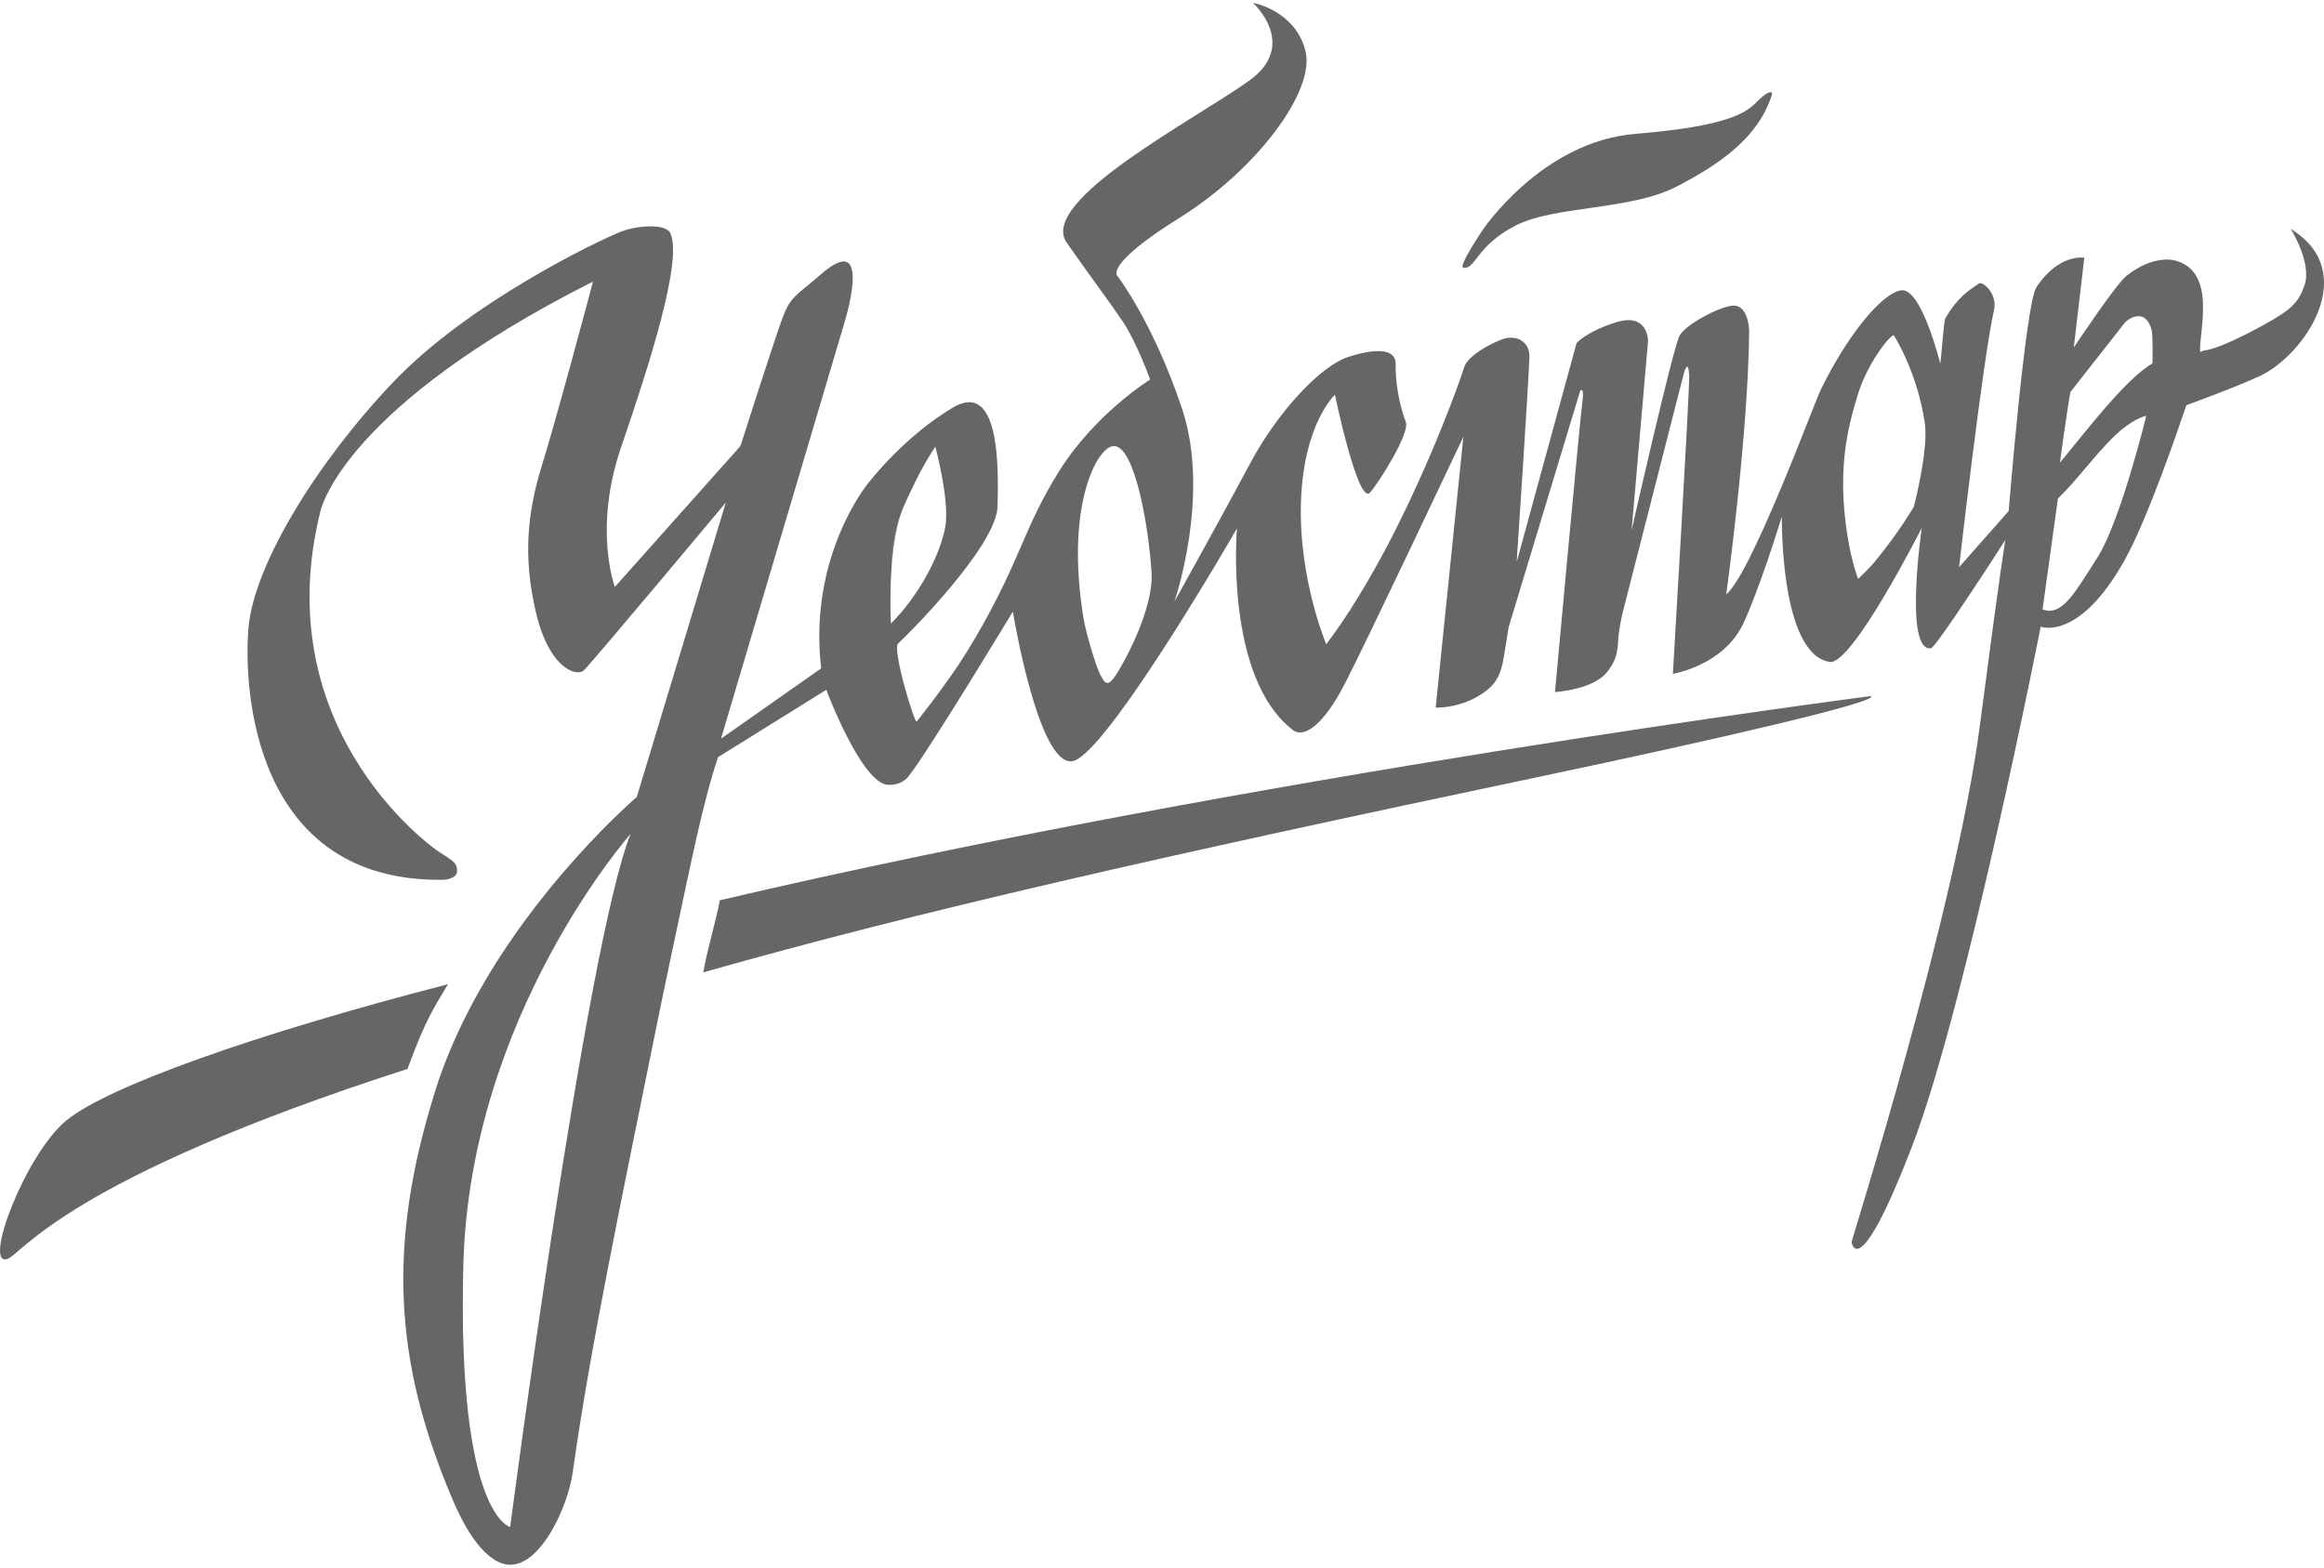 <?xml version="1.0" encoding="utf-8"?>
<!-- Generator: Adobe Illustrator 16.0.0, SVG Export Plug-In . SVG Version: 6.00 Build 0)  -->
<!DOCTYPE svg PUBLIC "-//W3C//DTD SVG 1.1//EN" "http://www.w3.org/Graphics/SVG/1.1/DTD/svg11.dtd">
<svg version="1.1" id="Layer_1" xmlns="http://www.w3.org/2000/svg" xmlns:xlink="http://www.w3.org/1999/xlink" x="0px" y="0px"
	 width="67.319px" height="45.417px" viewBox="0 0 97.319 65.417" enable-background="new 0 0 97.319 65.417" xml:space="preserve">
<path fill="#666" d="M62.091,9.508c0,0-1.042,1.542-0.814,1.582c0.513,0.089,0.528-0.907,2.177-1.757
	c1.648-0.851,4.816-0.632,6.766-1.644c1.95-1.012,3.415-2.109,3.971-3.813c0.076-0.232-0.195-0.173-0.633,0.278
	s-1.213,1.015-5.074,1.332C64.566,5.805,62.091,9.508,62.091,9.508z"/>
<g>
	<path fill="#666" d="M64.537,32.396c7.228-1.521,14.235-3.135,13.806-3.363c0,0-26.028,3.351-48.198,8.552
		c-0.175,0.916-0.519,2.027-0.696,3.02C38.454,38.047,48.509,35.773,64.537,32.396z"/>
	<path fill="#666" d="M18.76,41.1c-8.147,2.107-14.239,4.289-15.969,5.697c-1.729,1.408-3.518,6.146-2.489,5.813
		c0.618-0.201,2.476-3.361,16.762-7.961C17.888,42.406,18.225,42.025,18.76,41.1z"/>
</g>
<g>
	<path fill="none" d="M46.096,18.955c-0.426,0.532-1.4,2.624-0.724,6.816c0.085,0.534,0.491,1.939,0.689,2.336
		s0.32,0.578,0.673,0.039s1.58-2.77,1.487-4.292c-0.093-1.521-0.506-4.164-1.152-5.022C46.625,18.242,46.235,18.778,46.096,18.955z"
		/>
	<path fill="none" d="M21.364,63.836c0,0,3.171-24.332,5.04-29.025c0,0-6.742,7.607-7.002,18.078
		C19.141,63.359,21.364,63.836,21.364,63.836z"/>
	<path fill="none" d="M39.485,22.372c-0.263,0.92-0.869,1.789-2.121,2.5c0,0-0.053-0.476-0.035-1.148
		c-0.081,1.216-0.02,2.273-0.02,2.273C38.414,24.884,39.183,23.442,39.485,22.372z"/>
	<path fill="none" d="M88.999,13.37l-2.297,2.925c-0.105,0.489-0.441,2.962-0.441,2.962c0.397-1.277,2.8-4.513,3.927-5.147
		c0,0-0.022-0.212-0.092-0.434C89.775,12.643,88.999,13.37,88.999,13.37z"/>
	<g>
		<path fill="none" d="M39.485,22.372c0.042-0.149,0.078-0.299,0.104-0.45c0.184-1.086-0.421-3.335-0.421-3.335
			c-0.164,0.269-0.586,0.84-1.317,2.491c-0.389,0.875-0.502,1.888-0.522,2.647c-0.081,1.216-0.02,2.273-0.02,2.273
			C38.414,24.884,39.183,23.442,39.485,22.372z"/>
		<path fill="none" d="M21.364,63.836c0,0,3.171-24.332,5.04-29.025c0,0-6.742,7.607-7.002,18.078
			C19.141,63.359,21.364,63.836,21.364,63.836z"/>
		<path fill="none" d="M88.999,13.37l-2.297,2.925c-0.105,0.489-0.441,2.962-0.441,2.962c0.397-1.277,2.8-4.513,3.927-5.147
			c0,0-0.022-0.212-0.092-0.434C89.775,12.643,88.999,13.37,88.999,13.37z"/>
		<g>
			<path fill="none" d="M21.364,63.836c0,0,3.171-24.332,5.04-29.025c0,0-6.742,7.607-7.002,18.078
				C19.141,63.359,21.364,63.836,21.364,63.836z"/>
			<path fill="none" d="M39.485,22.372c0.042-0.149,0.078-0.299,0.104-0.45c0.184-1.086-0.421-3.335-0.421-3.335
				c-0.164,0.269-0.586,0.84-1.317,2.491c-0.389,0.875-0.502,1.888-0.522,2.647c-0.081,1.216-0.02,2.273-0.02,2.273
				C38.414,24.884,39.183,23.442,39.485,22.372z"/>
			<path fill="none" d="M88.999,13.37l-2.297,2.925c-0.105,0.489-0.441,2.962-0.441,2.962c0.397-1.277,2.8-4.513,3.927-5.147
				c0,0-0.022-0.212-0.092-0.434C89.775,12.643,88.999,13.37,88.999,13.37z"/>
			<g>
				<path fill="none" d="M39.485,22.372c0.042-0.149,0.078-0.299,0.104-0.45c0.184-1.086-0.421-3.335-0.421-3.335
					c-0.164,0.269-0.586,0.84-1.317,2.491c-0.389,0.875-0.502,1.888-0.522,2.647c-0.081,1.216-0.02,2.273-0.02,2.273
					C38.414,24.884,39.183,23.442,39.485,22.372z"/>
				<path fill="none" d="M21.364,63.836c0,0,3.171-24.332,5.04-29.025c0,0-6.742,7.607-7.002,18.078
					C19.141,63.359,21.364,63.836,21.364,63.836z"/>
			</g>
		</g>
	</g>
	<path fill="#666" d="M39.59,21.921c-0.024,0.14-0.06,0.291-0.104,0.45C39.527,22.222,39.563,22.072,39.59,21.921z"/>
	<path fill="#666" d="M37.329,23.724c0.063-0.922,0.206-1.936,0.522-2.647C37.463,21.952,37.35,22.965,37.329,23.724z"/>
</g>
<path fill="#666" d="M82.372,21.241"/>
<g>
	<path fill="none" d="M39.59,21.921c0.184-1.086-0.421-3.335-0.421-3.335c-0.164,0.269-0.586,0.84-1.317,2.491
		c-0.389,0.875-0.502,1.888-0.522,2.647c-0.081,1.216-0.02,2.273-0.02,2.273c1.104-1.114,1.873-2.555,2.176-3.626
		C39.527,22.222,39.563,22.072,39.59,21.921z"/>
	<path fill="none" d="M21.364,63.836c0,0,3.171-24.332,5.04-29.025c0,0-6.742,7.607-7.002,18.078
		C19.141,63.359,21.364,63.836,21.364,63.836z"/>
	<path fill="none" d="M47.069,18.832c-0.444-0.589-0.834-0.053-0.974,0.123c-0.426,0.532-1.4,2.624-0.724,6.816
		c0.085,0.534,0.491,1.939,0.689,2.336s0.32,0.578,0.673,0.039s1.58-2.77,1.487-4.292C48.129,22.333,47.716,19.69,47.069,18.832z"/>
	<path fill="none" d="M88.213,18.478c-0.915,0.991-1.202,1.454-2.037,2.284l-0.642,4.642c0.81,0.3,1.328-0.657,2.297-2.174
		c0.968-1.517,2.046-5.935,2.046-5.935S89.219,17.385,88.213,18.478z"/>
	<path fill="none" d="M88.999,13.37l-2.297,2.925c-0.105,0.489-0.441,2.962-0.441,2.962c0.979-1.168,2.745-3.519,3.874-4.153
		c0,0,0.03-1.207-0.039-1.428C89.775,12.643,88.999,13.37,88.999,13.37z"/>
	<path fill="none" d="M79.298,13.916c-0.236,0.076-1.136,1.274-1.505,2.503c-0.368,1.229-1.003,3.279-0.286,6.664
		c0,0,0.033,0.152,0.147,0.575c0.031,0.118,0.154,0.469,0.154,0.469s0.426-0.393,0.71-0.734c0.917-1.102,1.622-2.279,1.622-2.279
		s0.627-2.377,0.461-3.513C80.285,15.43,79.298,13.916,79.298,13.916z"/>
</g>
<g>
	<path fill="none" d="M88.213,18.478c-0.915,0.991-1.202,1.454-2.037,2.284l-0.642,4.642c0.81,0.3,1.328-0.657,2.297-2.174
		c0.968-1.517,2.046-5.935,2.046-5.935S89.219,17.385,88.213,18.478z"/>
	<path fill="none" d="M79.298,13.916c-0.236,0.076-1.136,1.274-1.505,2.503c-0.368,1.229-1.003,3.279-0.286,6.664
		c0,0,0.033,0.152,0.147,0.575c0.031,0.118,0.154,0.469,0.154,0.469s0.426-0.393,0.71-0.734c0.917-1.102,1.622-2.279,1.622-2.279
		s0.627-2.377,0.461-3.513C80.285,15.43,79.298,13.916,79.298,13.916z"/>
	<path fill="none" d="M47.069,18.832c-0.444-0.589-0.834-0.053-0.974,0.123c-0.426,0.532-1.4,2.624-0.724,6.816
		c0.085,0.534,0.491,1.939,0.689,2.336s0.32,0.578,0.673,0.039s1.58-2.77,1.487-4.292C48.129,22.333,47.716,19.69,47.069,18.832z"/>
	<path fill="none" d="M39.59,21.921c0.184-1.086-0.421-3.335-0.421-3.335c-0.164,0.269-0.586,0.84-1.317,2.491
		c-0.389,0.875-0.502,1.888-0.522,2.647c-0.081,1.216-0.02,2.273-0.02,2.273c1.104-1.114,1.873-2.555,2.176-3.626
		C39.527,22.222,39.563,22.072,39.59,21.921z"/>
	<path fill="none" d="M88.999,13.37l-2.297,2.925c-0.105,0.489-0.441,2.962-0.441,2.962c0.979-1.168,2.745-3.519,3.874-4.153
		c0,0,0.03-1.207-0.039-1.428C89.775,12.643,88.999,13.37,88.999,13.37z"/>
	<g>
		<path fill="none" d="M47.069,18.832c-0.444-0.589-0.834-0.053-0.974,0.123c-0.426,0.532-1.4,2.624-0.724,6.816
			c0.085,0.534,0.491,1.939,0.689,2.336s0.32,0.578,0.673,0.039s1.58-2.77,1.487-4.292C48.129,22.333,47.716,19.69,47.069,18.832z"
			/>
		<path fill="none" d="M39.59,21.921c0.184-1.086-0.421-3.335-0.421-3.335c-0.164,0.269-0.586,0.84-1.317,2.491
			c-0.389,0.875-0.502,1.888-0.522,2.647c-0.081,1.216-0.02,2.273-0.02,2.273c1.104-1.114,1.873-2.555,2.176-3.626
			C39.527,22.222,39.563,22.072,39.59,21.921z"/>
		<path fill="none" d="M79.298,13.916c-0.236,0.076-1.136,1.274-1.505,2.503c-0.368,1.229-1.003,3.279-0.286,6.664
			c0,0,0.033,0.152,0.147,0.575c0.031,0.118,0.154,0.469,0.154,0.469s0.426-0.393,0.71-0.734c0.917-1.102,1.622-2.279,1.622-2.279
			s0.627-2.377,0.461-3.513C80.285,15.43,79.298,13.916,79.298,13.916z"/>
	</g>
	<path fill="#666" d="M95.924,9.465c0,0,0.904,1.418,0.578,2.367c-0.249,0.724-0.549,1.026-1.794,1.703
		c-1.928,1.051-2.403,1.021-2.403,1.021l-0.172,0.065c-0.069-0.807,0.739-3.372-1.065-3.834c0,0-0.874-0.262-2.019,0.645
		c-0.449,0.354-2.208,3.001-2.208,3.001l0.441-3.76c0,0-1.073-0.186-2.008,1.241c-0.459,0.7-1.159,9.369-1.159,9.369l-1.173,1.329
		l-0.904,1.025c0,0,0.993-8.709,1.463-10.773c0.153-0.671-0.47-1.229-0.639-1.108c-0.405,0.288-0.867,0.542-1.396,1.451
		c-0.068,0.116-0.147,1.35-0.214,1.91c0,0-0.793-3.213-1.642-3.077c-0.849,0.135-2.304,1.973-3.384,4.203
		c-0.172,0.354-1.65,4.325-2.838,6.75c-0.404,0.848-0.841,1.569-1.1,1.781c0,0,0.916-6.63,0.96-11.018c0,0-0.009-1.156-0.722-1.072
		c-0.586,0.07-1.916,0.781-2.188,1.243c-0.271,0.463-2.014,8.165-2.014,8.165l0.689-7.925c0,0,0.015-1.223-1.352-0.785
		c-1.24,0.396-1.64,0.865-1.64,0.865l-2.51,9.177c0,0,0.486-7.277,0.535-8.578c0.025-0.689-0.589-0.971-1.158-0.749
		c-0.668,0.262-1.456,0.736-1.585,1.195c-0.105,0.373-1.354,3.905-3.186,7.405c-0.758,1.44-1.666,2.968-2.58,4.165
		c0,0-1.175-2.768-1.057-6.014c0.12-3.245,1.421-4.433,1.421-4.433s0.971,4.662,1.472,4.093c0.368-0.417,1.68-2.487,1.496-2.958
		c-0.216-0.558-0.297-1.067-0.297-1.067s-0.143-0.682-0.127-1.343c0.016-0.662-0.813-0.689-1.984-0.311
		c-1.173,0.378-2.974,2.322-4.12,4.477c-0.55,1.034-1.3,2.404-1.932,3.55c-0.636,1.152-1.23,2.223-1.23,2.223
		s1.535-4.448,0.318-8.087c-1.217-3.638-2.711-5.56-2.711-5.56s-0.553-0.458,2.626-2.441c3.18-1.983,5.695-5.3,5.252-6.991
		C54.225,0.307,52.472,0,52.472,0s1.921,1.75-0.15,3.25c-2.206,1.597-8.888,5.041-7.65,6.799c1.365,1.938,1.796,2.477,2.365,3.329
		c0.568,0.852,1.126,2.396,1.126,2.396s-2.281,1.411-3.792,3.809c-1.511,2.4-1.626,3.748-3.499,6.958
		c-0.248,0.426-0.498,0.825-0.74,1.193c-0.827,1.225-1.682,2.285-1.744,2.366c-0.085,0.109-1.044-3.041-0.776-3.272
		c0.269-0.232,4.108-4.038,4.159-5.726s0.088-5.319-1.874-4.149c-1.963,1.171-3.392,2.949-3.669,3.331
		c-0.324,0.445-2.343,3.333-1.84,7.588L32.3,29.338l-2.107,1.48l5.131-17.299c0,0,1.341-4.165-0.979-2.124
		c-1.013,0.89-1.234,0.866-1.594,1.847s-1.744,5.319-1.744,5.319l-5.259,5.901c0,0-0.916-2.421,0.262-5.855
		c1.178-3.435,2.586-7.826,2.061-8.962c-0.196-0.425-1.434-0.312-2.061-0.066c-0.915,0.36-6.346,2.945-9.551,6.313
		c-3.206,3.369-5.823,7.654-6.052,10.271c-0.229,2.618,0.229,10.697,8.178,10.564c0,0,0.556-0.031,0.556-0.359
		c0-0.326-0.098-0.393-0.719-0.785s-7.229-5.363-5.004-14.293c0.042-0.17,1.045-4.382,11.415-9.617c0,0-1.505,5.659-2.126,7.654
		c-0.622,1.996-0.818,3.86-0.262,6.215c0.557,2.354,1.702,2.682,1.996,2.42c0.295-0.262,5.953-7.033,5.953-7.033l-3.729,12.332
		c0,0-4.375,3.728-7.088,9.038c-0.512,1.004-0.966,2.061-1.319,3.162c-0.071,0.223-0.131,0.438-0.197,0.654
		c-1.976,6.592-1.301,11.391,0.884,16.551c0.65,1.537,1.311,2.332,1.929,2.631c1.529,0.744,2.894-2.207,3.107-3.738
		c0.729-5.242,2.166-12.029,3.411-18.207c0.218-1.078,0.434-2.121,0.646-3.119c0.918-4.305,1.359-6.611,2.029-8.64l2.473-1.539
		l2.061-1.283c0,0,1.482,3.959,2.605,3.982c0.64,0.014,0.871-0.406,0.871-0.406c0.349-0.411,1.617-2.423,2.625-4.052
		c0.917-1.485,1.711-2.799,1.711-2.799s1.065,6.479,2.489,6.266c1.041-0.155,4.355-5.479,6.004-8.232
		c0.544-0.912,0.892-1.519,0.892-1.519s-0.535,6.212,2.332,8.437c0.492,0.382,1.319-0.238,2.203-1.966
		c0.482-0.944,1.547-3.154,2.53-5.217c1.238-2.596,2.417-5.095,2.417-5.095L60.12,29.514c0,0,0.796,0.041,1.61-0.385
		c0.821-0.43,1.098-0.841,1.247-1.75c0.149-0.909,0.192-1.209,0.192-1.209l3.001-9.919c0,0,0.193-0.229,0.089,0.509
		s-1.143,12.104-1.143,12.104s1.558-0.088,2.155-0.807c0.291-0.351,0.46-0.674,0.487-1.3c0.023-0.527,0.191-1.216,0.191-1.216
		l2.573-10.064c0,0,0.179-0.611,0.214,0.126c0.025,0.559-0.683,12.498-0.683,12.498s2.084-0.336,2.928-2.063
		c0.3-0.614,0.725-1.778,1.029-2.656c0.346-1.015,0.606-1.869,0.606-1.869s-0.091,5.759,2.004,6.091
		c0.937,0.149,3.855-5.614,3.855-5.614s-0.754,5.186,0.383,5.042c0.154-0.02,1.586-2.18,2.458-3.518
		c0.385-0.593,0.659-1.021,0.659-1.021s-0.218,1.254-1.06,7.726c-1.017,7.815-5.383,21.62-5.379,21.674
		c0.008,0.098,0.322,1.729,2.52-3.967c2.269-5.877,5.4-21.799,5.4-21.799s1.613,0.636,3.532-2.819
		c0.945-1.702,2.248-5.509,2.567-6.457c0,0,2.049-0.74,3.089-1.229C96.489,14.758,98.887,11.279,95.924,9.465z M21.364,63.836
		c0,0-2.223-0.477-1.962-10.947c0.26-10.471,7.002-18.078,7.002-18.078C24.535,39.504,21.364,63.836,21.364,63.836z M37.329,23.724
		c0.021-0.759,0.134-1.772,0.522-2.647c0.731-1.65,1.153-2.222,1.317-2.491c0,0,0.604,2.249,0.421,3.335
		c-0.026,0.151-0.063,0.301-0.104,0.45c-0.303,1.071-1.071,2.512-2.176,3.626C37.31,25.998,37.248,24.94,37.329,23.724z
		 M46.734,28.146c-0.353,0.539-0.475,0.359-0.673-0.039s-0.604-1.803-0.689-2.336c-0.677-4.193,0.298-6.284,0.724-6.816
		c0.14-0.176,0.529-0.712,0.974-0.123c0.646,0.858,1.06,3.501,1.152,5.022C48.314,25.376,47.087,27.607,46.734,28.146z
		 M80.141,21.113c0,0-0.705,1.177-1.622,2.279c-0.284,0.342-0.71,0.734-0.71,0.734s-0.123-0.351-0.154-0.469
		c-0.114-0.423-0.147-0.575-0.147-0.575c-0.717-3.384-0.082-5.435,0.286-6.664c0.369-1.229,1.269-2.427,1.505-2.503
		c0,0,0.987,1.515,1.304,3.685C80.768,18.735,80.141,21.113,80.141,21.113z M87.831,23.23c-0.969,1.517-1.487,2.474-2.297,2.174
		l0.642-4.642c0.835-0.831,1.122-1.293,2.037-2.284c1.006-1.092,1.664-1.182,1.664-1.182S88.799,21.713,87.831,23.23z
		 M90.135,15.104c-1.129,0.635-2.895,2.985-3.874,4.153c0,0,0.336-2.473,0.441-2.962l2.297-2.925c0,0,0.776-0.728,1.097,0.305
		C90.165,13.897,90.135,15.104,90.135,15.104z"/>
</g>
</svg>
